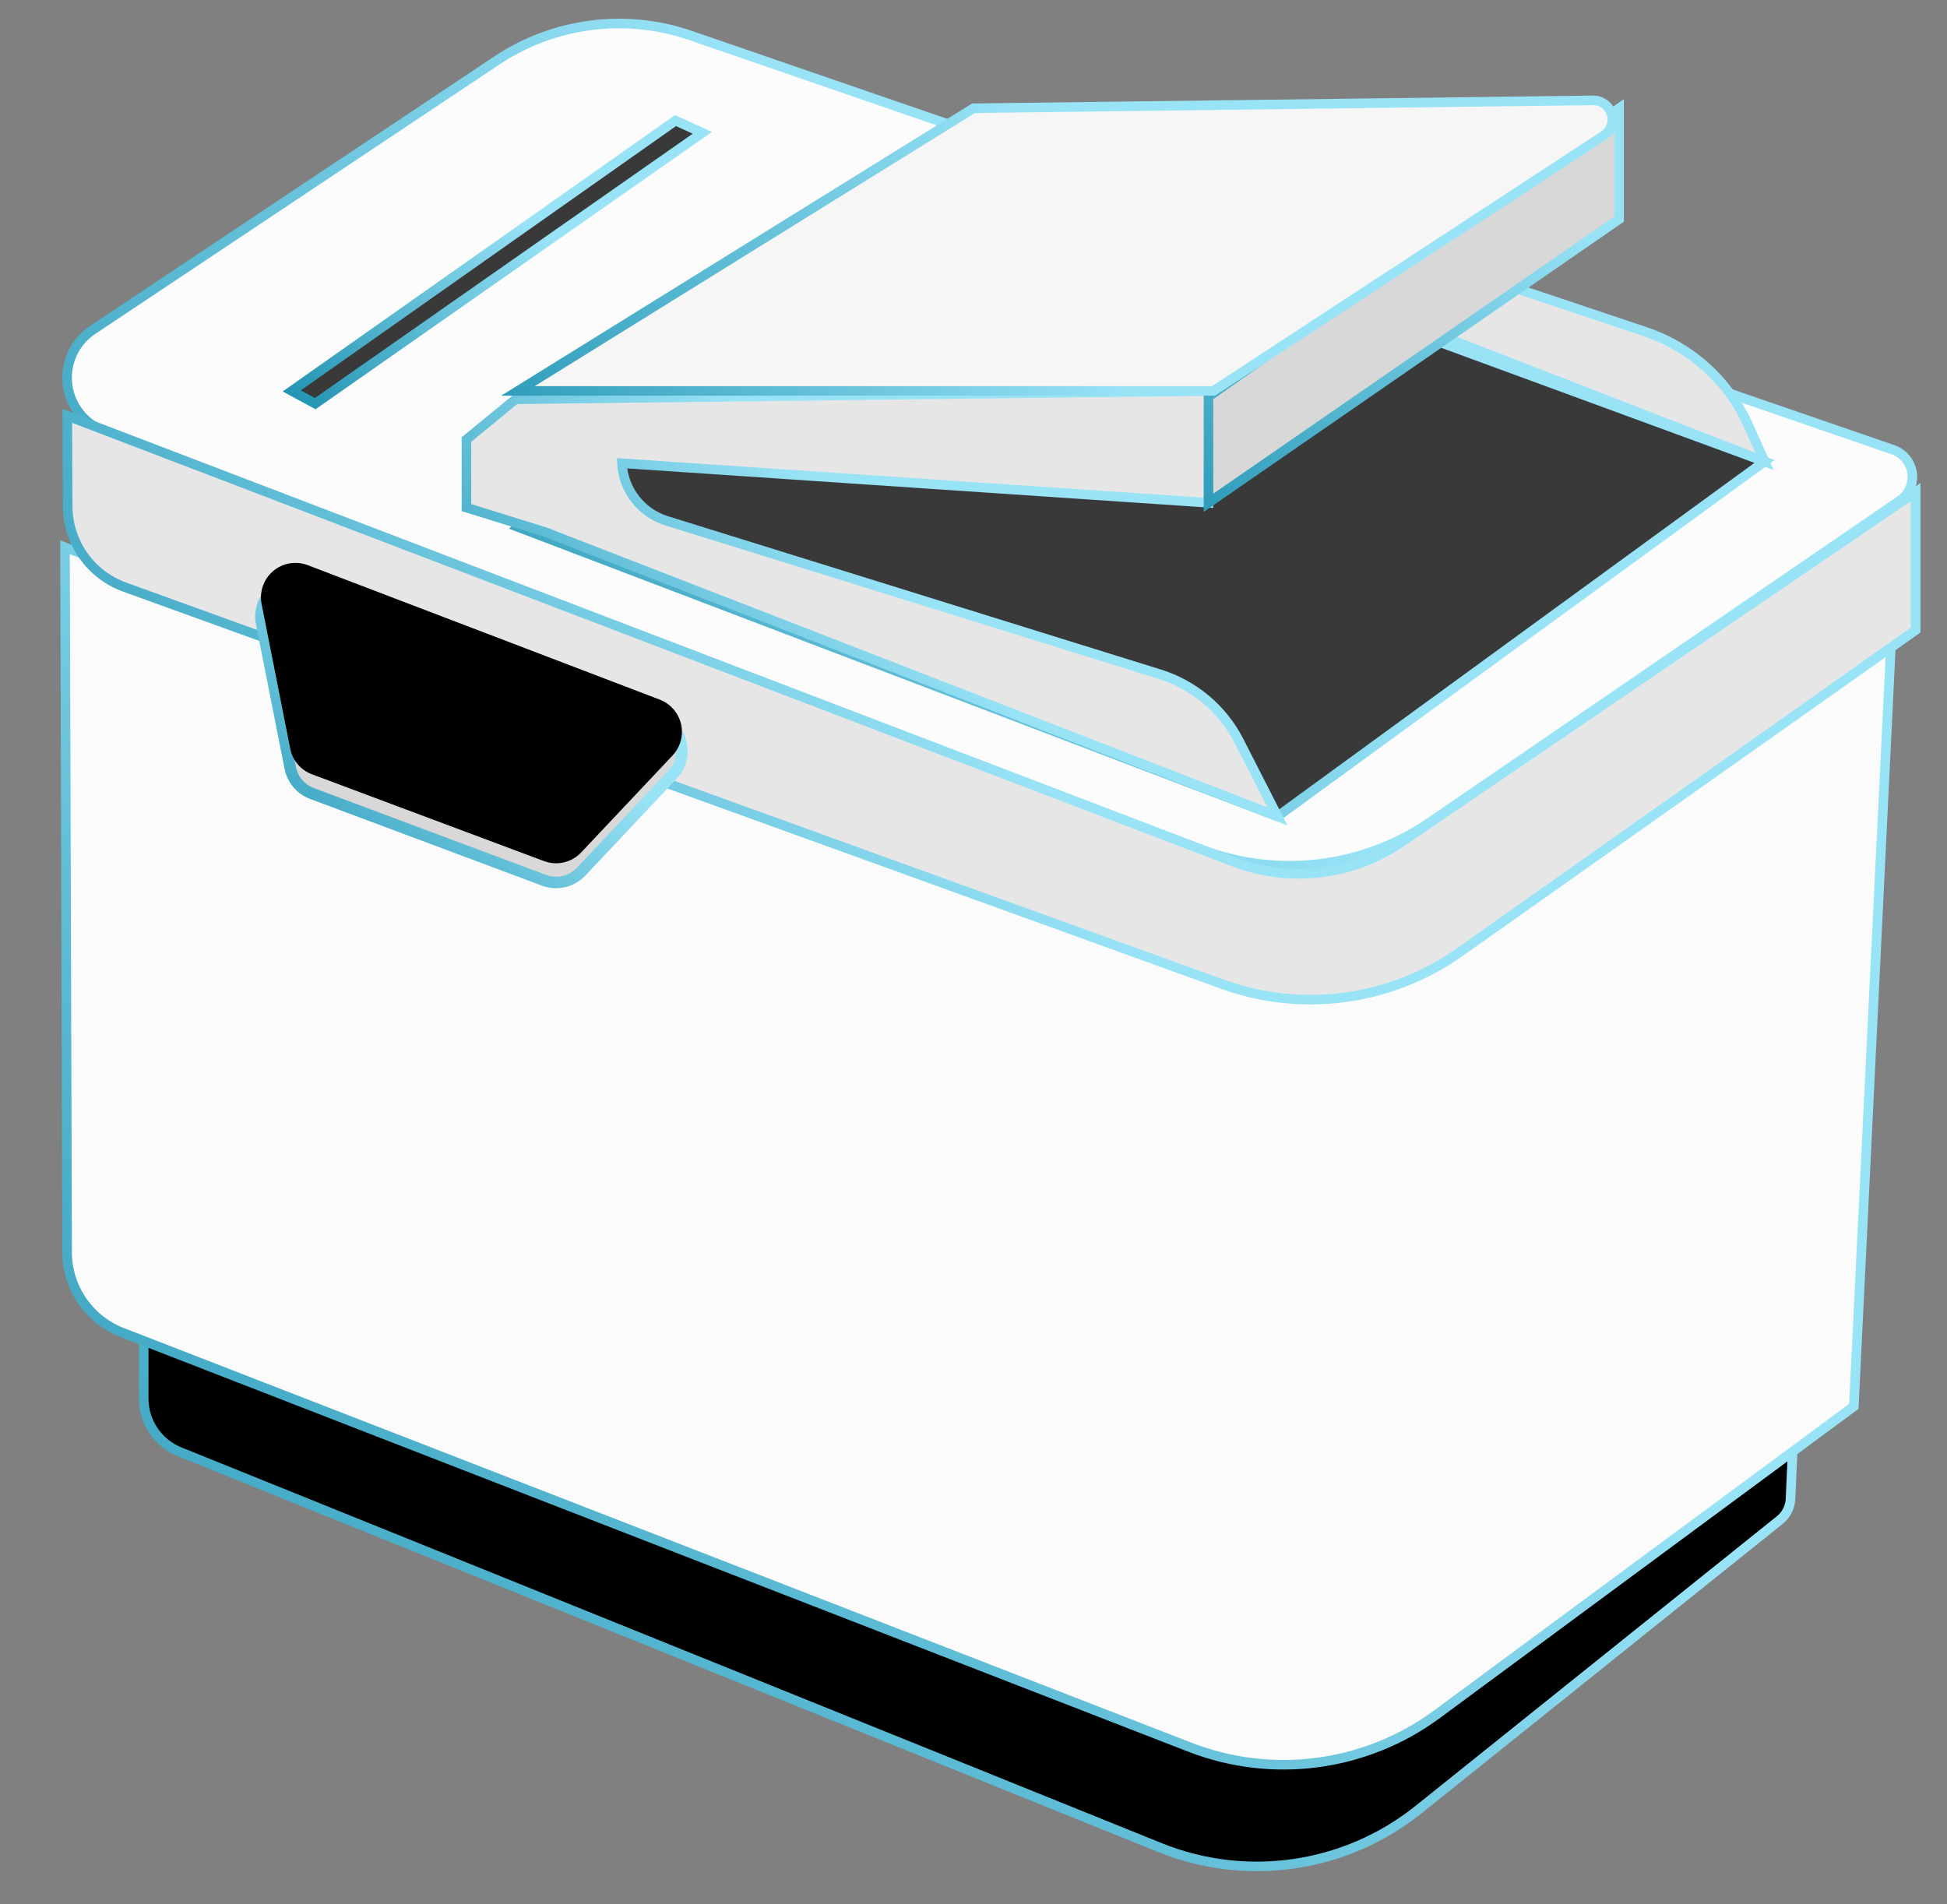 <?xml version="1.0" encoding="UTF-8"?> <svg xmlns="http://www.w3.org/2000/svg" xmlns:xlink="http://www.w3.org/1999/xlink" width="183px" height="179px" viewBox="0 0 183 179"><rect x="0" y="0" width="183" height="179" fill="#808080" stroke="none"/> <title>Group 2</title> <defs> <linearGradient x1="50%" y1="24.784%" x2="133.904%" y2="97.674%" id="linearGradient-1"> <stop stop-color="#99E3F7" offset="0%"></stop> <stop stop-color="#007D9F" offset="100%"></stop> </linearGradient> <linearGradient x1="50%" y1="39.414%" x2="133.904%" y2="70.015%" id="linearGradient-2"> <stop stop-color="#99E3F7" offset="0%"></stop> <stop stop-color="#007D9F" offset="100%"></stop> </linearGradient> <linearGradient x1="50%" y1="35.963%" x2="133.904%" y2="76.539%" id="linearGradient-3"> <stop stop-color="#99E3F7" offset="0%"></stop> <stop stop-color="#007D9F" offset="100%"></stop> </linearGradient> <linearGradient x1="50%" y1="26.52%" x2="133.904%" y2="94.392%" id="linearGradient-4"> <stop stop-color="#99E3F7" offset="0%"></stop> <stop stop-color="#007D9F" offset="100%"></stop> </linearGradient> <linearGradient x1="50%" y1="44.477%" x2="133.904%" y2="60.442%" id="linearGradient-5"> <stop stop-color="#99E3F7" offset="0%"></stop> <stop stop-color="#007D9F" offset="100%"></stop> </linearGradient> <linearGradient x1="50%" y1="36.237%" x2="133.904%" y2="76.021%" id="linearGradient-6"> <stop stop-color="#99E3F7" offset="0%"></stop> <stop stop-color="#007D9F" offset="100%"></stop> </linearGradient> <linearGradient x1="50%" y1="40.517%" x2="133.904%" y2="67.929%" id="linearGradient-7"> <stop stop-color="#99E3F7" offset="0%"></stop> <stop stop-color="#007D9F" offset="100%"></stop> </linearGradient> <linearGradient x1="50%" y1="3.829%" x2="133.904%" y2="137.293%" id="linearGradient-8"> <stop stop-color="#99E3F7" offset="0%"></stop> <stop stop-color="#007D9F" offset="100%"></stop> </linearGradient> <linearGradient x1="50%" y1="26.233%" x2="133.904%" y2="94.935%" id="linearGradient-9"> <stop stop-color="#99E3F7" offset="0%"></stop> <stop stop-color="#007D9F" offset="100%"></stop> </linearGradient> <linearGradient x1="50%" y1="24.675%" x2="133.904%" y2="97.881%" id="linearGradient-10"> <stop stop-color="#99E3F7" offset="0%"></stop> <stop stop-color="#007D9F" offset="100%"></stop> </linearGradient> <linearGradient x1="50%" y1="46.737%" x2="133.904%" y2="56.169%" id="linearGradient-11"> <stop stop-color="#99E3F7" offset="0%"></stop> <stop stop-color="#007D9F" offset="100%"></stop> </linearGradient> </defs> <g id="Page-1" stroke="none" stroke-width="1" fill="none" fill-rule="evenodd"> <g id="Desktop-HD-Main-page" transform="translate(-241, -916)"> <g id="Group-7" transform="translate(241, 916)"> <g id="Group-2" transform="translate(91.5, 89.5) scale(-1, 1) translate(-91.5, -89.5) "> <path d="M11.519,69.914 L50.425,98.028 C56.905,102.711 65.274,103.907 72.806,101.226 L169.493,66.815 L169.493,66.815 L169.493,131.463 C169.493,133.665 168.156,135.646 166.114,136.471 L73.969,173.673 C65.82,176.963 56.53,175.597 49.673,170.101 L15.717,142.882 C15.11,142.396 14.743,141.673 14.708,140.897 L11.519,69.914 L11.519,69.914 Z" id="Rectangle-Copy-50" stroke="url(#linearGradient-1)" stroke-width="0.9" fill="#000000"></path> <path d="M5.075,42.274 L118.082,3.34 C124.191,1.235 130.932,2.104 136.308,5.688 L174.287,31.009 C176.769,32.663 177.439,36.016 175.785,38.497 C175.162,39.431 174.264,40.148 173.215,40.547 L70.137,79.841 C62.968,82.574 54.914,81.619 48.583,77.284 L4.429,47.055 C3.198,46.212 2.884,44.532 3.726,43.301 C4.054,42.823 4.527,42.463 5.075,42.274 Z" id="Rectangle" stroke="url(#linearGradient-2)" stroke-width="0.9" fill="#FCFCFC"></path> <polygon id="Rectangle-Copy-60" stroke="url(#linearGradient-3)" stroke-width="0.9" fill="#393939" points="62.925 76.743 17.148 43.375 95.346 14.66 134.319 49.537"></polygon> <path d="M5.236,59.994 L48.355,88.705 C54.846,93.028 63.018,93.972 70.324,91.244 L176.89,51.45 L176.89,51.45 L176.692,117.726 C176.682,121.059 174.631,124.046 171.525,125.252 L71.163,164.235 C63.398,167.251 54.629,166.08 47.928,161.13 L8.756,132.198 L8.756,132.198 L5.236,59.994 Z" id="Rectangle" stroke="url(#linearGradient-4)" stroke-width="0.9" fill="#FBFBFB"></path> <path d="M2.944,46.254 L51.306,79.177 C55.932,82.327 61.808,83.013 67.036,81.014 L176.675,39.09 L176.675,39.09 L176.637,47.603 C176.622,51 174.488,54.027 171.293,55.183 L68.101,92.515 C60.627,95.219 52.303,94.097 45.812,89.51 L2.944,59.222 L2.944,59.222 L2.944,46.254 Z" id="Rectangle-Copy-52" stroke="url(#linearGradient-5)" stroke-width="0.9" fill="#E6E6E6"></path> <path d="M69.413,47.261 L68.948,36.747 L134.551,37.534 L139.158,41.317 L139.158,47.714 L131.78,50.006 L62.925,76.743 L66.535,69.669 C68.078,66.646 70.775,64.374 74.016,63.366 L120.345,48.954 C122.741,48.209 124.417,46.049 124.544,43.544 L124.544,43.544 L124.544,43.544 L69.413,47.261 Z" id="Rectangle-Copy-57" stroke="url(#linearGradient-6)" stroke-width="0.9" fill="#E6E6E6"></path> <path d="M93.381,14.346 L86.003,16.638 L17.148,43.375 L18.705,39.912 C20.557,35.791 24.046,32.63 28.329,31.193 L74.597,15.674 C76.985,14.873 78.64,12.692 78.767,10.176 L78.767,10.176 L78.767,10.176 L93.381,14.346 Z" id="Rectangle-Copy-62" stroke="url(#linearGradient-7)" stroke-width="0.9" fill="#E6E6E6"></path> <polygon id="Rectangle-Copy-59" stroke="url(#linearGradient-8)" stroke-width="0.9" fill="#D8D8D8" points="69.413 47.261 30.82 20.601 30.82 10.176 69.413 37.286"></polygon> <polygon id="Rectangle-Copy-63" stroke="url(#linearGradient-9)" stroke-width="0.9" fill="#393939" points="153.371 37.942 116.988 12.484 119.511 11.335 155.58 36.747"></polygon> <path d="M153.676,74.588 L131.871,82.745 C130.649,83.202 129.272,82.882 128.378,81.933 L119.786,72.818 C118.558,71.516 118.619,69.465 119.921,68.238 C120.229,67.947 120.591,67.72 120.987,67.569 L154.077,54.927 C155.749,54.289 157.621,55.126 158.26,56.798 C158.477,57.367 158.53,57.986 158.412,58.583 L155.719,72.182 C155.501,73.284 154.728,74.194 153.676,74.588 Z" id="Rectangle-Copy-64" stroke="url(#linearGradient-10)" stroke-width="1.08" fill="#D8D8D8"></path> <path d="M153.676,72.784 L131.871,80.941 C130.649,81.398 129.272,81.078 128.378,80.129 L119.786,71.014 C118.558,69.712 118.619,67.662 119.921,66.434 C120.229,66.144 120.591,65.916 120.987,65.765 L154.077,53.124 C155.749,52.485 157.621,53.322 158.26,54.994 C158.477,55.563 158.53,56.182 158.412,56.78 L155.719,70.379 C155.501,71.48 154.728,72.391 153.676,72.784 Z" id="Rectangle-Copy-66" fill="#000000"></path> <path d="M68.948,36.747 L32.266,12.74 C31.434,12.195 31.201,11.08 31.745,10.248 C32.082,9.733 32.659,9.426 33.274,9.434 L91.5,10.176 L91.5,10.176 L134.319,36.747 L68.948,36.747 Z" id="Rectangle-Copy-61" stroke="url(#linearGradient-11)" stroke-width="0.9" fill="#F6F6F6"></path> </g> </g> </g> </g> </svg> 